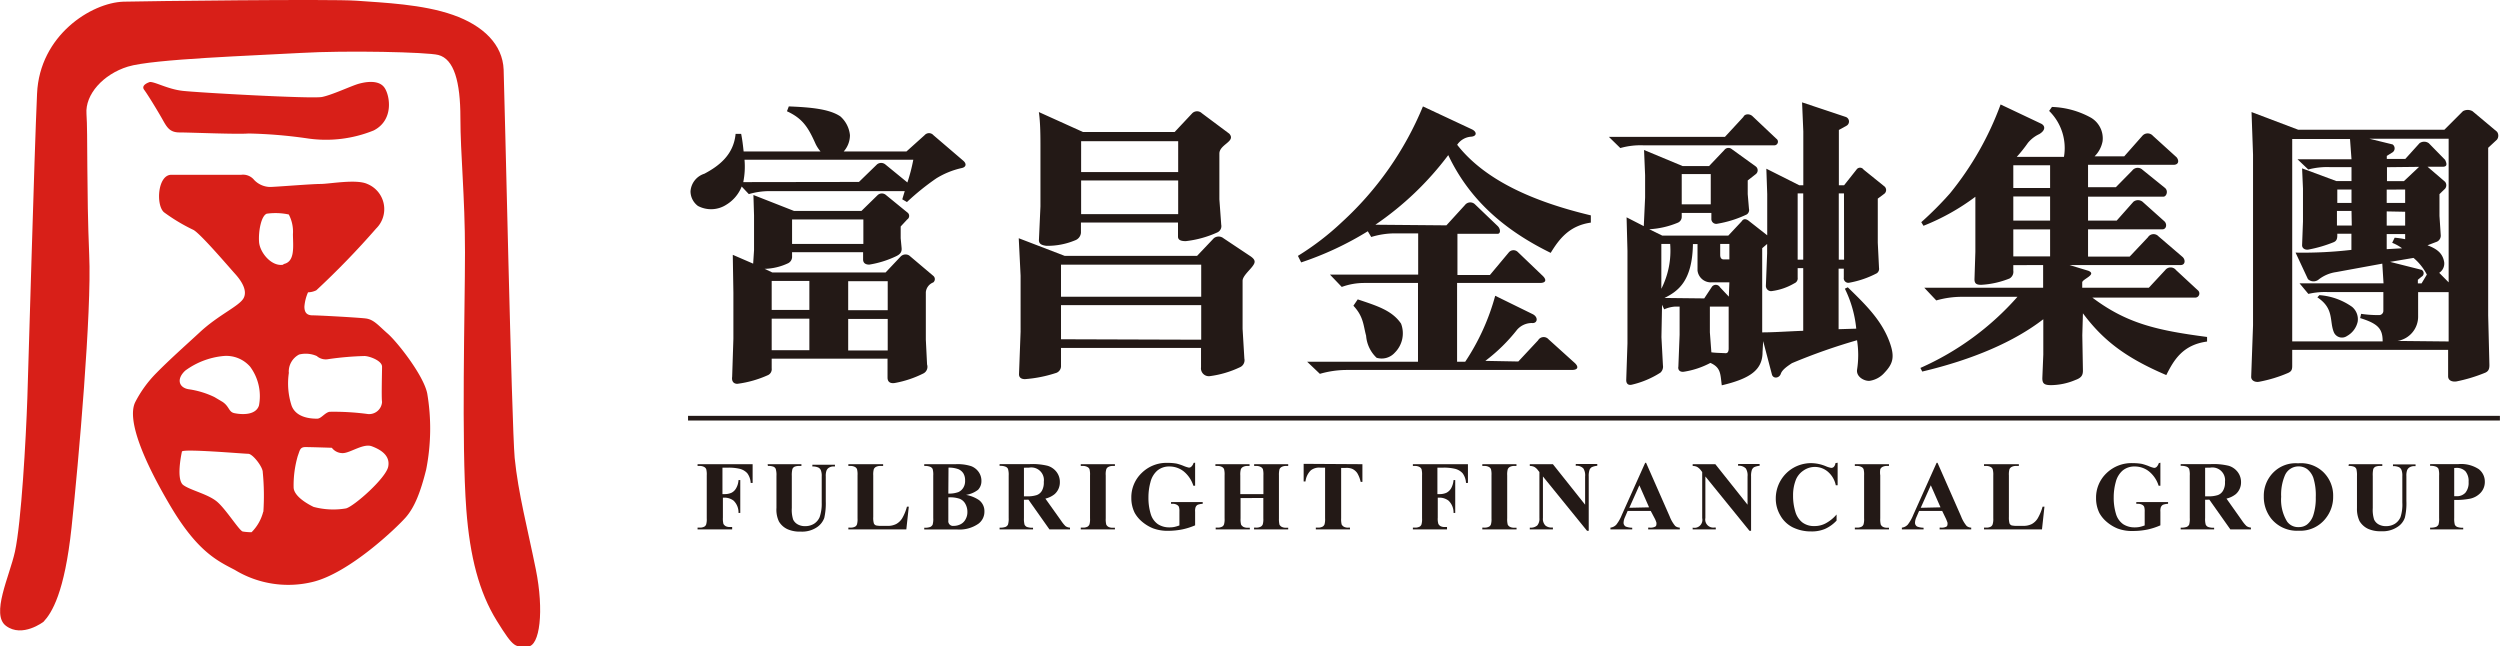 <?xml version="1.0" encoding="UTF-8"?>
<svg xmlns="http://www.w3.org/2000/svg" viewBox="0 0 283.34 73.24">
  <defs>
    <style>.cls-1{fill:#d81f18;}.cls-2{fill:#231916;}</style>
  </defs>
  <title>fulbright-logo</title>
  <g id="Layer_2" data-name="Layer 2">
    <g id="图层_1" data-name="图层 1">
      <path class="cls-1" d="M4.93,70.47c.94-1,2.39-3.28,3.18-10.7s2.3-24.5,2-30.87c-.31-7.42-.15-13.81-.31-16s1.88-4.48,4.69-5.35S28.91,6.3,34.08,6s14.34-.1,15.6.23c1.77.46,2.5,3,2.5,7.13s.52,8.86.52,15.24-.42,21.57.15,29.16c.41,5.35,1.45,9.36,3.45,12.59s2.08,2.93,3.49,2.93,1.88-4.08.94-8.74-2-8.63-2.4-12.65c-.34-3.78-1.14-41.17-1.25-44S54.79,2.9,51.34,1.69,43.52.31,40.39.08C37.58-.13,16.35.13,14,.19,10.35.31,4.49,4,4.2,10.61c-.32,7.07-.94,29.84-1.1,34.5S2.42,59.2,1.69,62.54c-.61,2.77-2.76,7.12-1,8.4C2.53,72.31,4.93,70.47,4.93,70.47Z"></path>
      <path class="cls-1" d="M17,9.29c.62,0,2,.8,3.65,1s14.7.93,15.85.7,3.34-1.27,4.17-1.5,2.3-.46,2.92.47,1.05,3.67-1.25,4.83a14.36,14.36,0,0,1-7.4.91,53.72,53.72,0,0,0-6.78-.57c-1.25.11-6.64-.12-7.82-.12s-1.47-.68-2-1.61-1.57-2.64-2-3.22S17,9.29,17,9.29Z"></path>
      <path class="cls-1" d="M48.42,44.59C48,42.52,45,38.73,43.94,37.81s-1.57-1.61-2.51-1.72-5.32-.35-6-.35-.93-.35-.93-1a5,5,0,0,1,.41-1.61,2.23,2.23,0,0,0,.94-.23,92.79,92.79,0,0,0,6.78-7,3.08,3.08,0,0,0-1-5.05c-1.25-.58-4.28,0-5.32,0s-5.12.34-5.74.34a2.56,2.56,0,0,1-1.77-.8,1.62,1.62,0,0,0-1.46-.58H19.42c-1.56,0-1.77,3.45-.83,4.25a20.3,20.3,0,0,0,3.34,2c.83.46,4.06,4.26,4.69,4.95s1.47,1.84,1,2.76-2.84,1.89-5,3.91c-1.36,1.26-3.33,3-4.9,4.6a13.3,13.3,0,0,0-2.41,3.33c-.93,2,.94,6.56,4,11.73s5.32,6.22,7.3,7.25a11.68,11.68,0,0,0,8.76,1.38C39.55,65,45,59.77,46,58.62s1.67-2.87,2.3-5.4A23.92,23.92,0,0,0,48.42,44.59ZM21,42a8.71,8.71,0,0,1,4.22-1.64,3.59,3.59,0,0,1,3.13,1.2,5.61,5.61,0,0,1,1,4.4c-.39,1.21-2.18,1-2.81.86s-.55-.77-1.33-1.28L24.3,45a10,10,0,0,0-2.81-.87C20.31,44,19.92,43,21,42Zm8.83,16a5,5,0,0,1-1.32,2.32,6.5,6.5,0,0,1-1-.08c-.39-.09-1.88-2.5-2.9-3.37s-3-1.29-3.83-1.89-.24-3.45-.16-3.8,7,.25,7.51.25,1.65,1.48,1.65,2.08A27.71,27.71,0,0,1,29.85,58Zm2.28-28c-1.33.25-2.67-1.38-2.75-2.59s.24-2.94.87-3.19a7.2,7.2,0,0,1,2.5.09,4.19,4.19,0,0,1,.47,2.24C33.22,28,33.45,29.67,32.13,29.93Zm.62,12.25a2.19,2.19,0,0,1,1.17-2.07,3.11,3.11,0,0,1,2,.17,1.55,1.55,0,0,0,1.33.35,34.81,34.81,0,0,1,4.07-.35c.55,0,2,.52,2,1.21s-.08,3.45,0,4a1.47,1.47,0,0,1-1.57,1.37,28.89,28.89,0,0,0-4.38-.26c-.54.1-.94.78-1.4.78s-2.35,0-2.9-1.47A8.15,8.15,0,0,1,32.75,42.18ZM44,52.88c-.24,1.29-3.84,4.48-4.78,4.74a8.63,8.63,0,0,1-3.68-.17c-.54-.26-2.18-1.13-2.26-2.16a11.91,11.91,0,0,1,.47-3.62c.23-.6.23-1,.86-1s3,.08,3,.08a1.52,1.52,0,0,0,1.33.6c.86-.08,2.27-1.12,3.2-.77S44.25,51.58,44,52.88Z"></path>
      <polygon class="cls-2" points="77.98 47.66 77.98 47.13 283.33 47.13 283.33 47.66 77.98 47.66 77.98 47.66"></polygon>
      <path class="cls-2" d="M84.87,22l-.81-.86a4.23,4.23,0,0,1-1.74,2.06,3.18,3.18,0,0,1-3.22.14,2.08,2.08,0,0,1-.84-1.65,2.25,2.25,0,0,1,1.57-2c1.68-.89,3.32-2.16,3.54-4.52H84c.14.72.21,1.33.28,2H93a4,4,0,0,1-.56-.85c-.84-1.89-1.47-2.89-3.25-3.71l.21-.55c2.59.1,4.62.31,5.84,1.13a3.27,3.27,0,0,1,1.09,2.13,2.79,2.79,0,0,1-.71,1.85h7.11l2.06-1.85a.66.66,0,0,1,1,0l3.4,2.91c.38.34.31.72-.21.82a9.33,9.33,0,0,0-2.87,1.17,28.09,28.09,0,0,0-3.32,2.68l-.53-.31.28-.93H87.14A8.39,8.39,0,0,0,84.87,22ZM90,23.91h7.63l1.82-1.78a.71.71,0,0,1,.91-.07l2.45,2a.48.48,0,0,1,0,.82l-.73.79V27l.1,1.06c.07.55-.21.79-.66,1a11.1,11.1,0,0,1-3,.93c-.42,0-.7-.17-.7-.59v-.82H89.77v.45a.82.82,0,0,1-.42.79,6.61,6.61,0,0,1-2.7.65l.88.41h12.84l1.68-1.78a.78.78,0,0,1,1-.14l2.72,2.3a.48.48,0,0,1,0,.75,1.32,1.32,0,0,0-.84,1.1v5.38l.14,2.82a.84.84,0,0,1-.39,1,11.94,11.94,0,0,1-3.28,1.1c-.49.07-.81-.11-.81-.62V40.65H87.46v1.1a.74.74,0,0,1-.39.75,12.2,12.2,0,0,1-3.5,1c-.45,0-.66-.31-.59-.79l.14-4.32V33.21l-.07-4.33,2.31,1,.1-1.54V24.43l-.07-2.33Zm7.35-3.29,2.06-2a.75.75,0,0,1,.91,0l2.52,2.06a19.51,19.51,0,0,0,.67-2.58H84.38a8.9,8.9,0,0,1-.14,2.54ZM91.73,31.84H87.46v3.29h4.27Zm0,4.28H87.46v3.57h4.27Zm6.12-11.25H89.77v2.78h8.08Zm2.76,7H96.13v3.29h4.48Zm0,4.28H96.13v3.57h4.48Z"></path>
      <path class="cls-2" d="M141.66,29c.74.48.6.79.25,1.24s-1.08,1.09-1.08,1.58v5.45l.2,3.36a.87.87,0,0,1-.52,1,11.33,11.33,0,0,1-3.39,1,.89.89,0,0,1-1-1v-2.2H120.25v2a.82.82,0,0,1-.63.86,14.64,14.64,0,0,1-3.46.68c-.35,0-.67-.14-.67-.55l.18-4.83V31.25L115.46,27,120.67,29h15L137.57,27a.87.87,0,0,1,1.09,0Zm-2.34-13.85c.8.89-1.12,1.2-1.12,2.26v5.18l.21,2.88a.78.78,0,0,1-.42.86,11.82,11.82,0,0,1-3.6,1c-.49,0-.88-.1-.88-.51V25.22h-11v1.16a1,1,0,0,1-.67.86,8.09,8.09,0,0,1-3.25.62c-.53-.07-.88-.21-.84-.72l.17-3.74,0-6.76c0-1,0-2.74-.18-3.94l5,2.26h10.39l2-2.13a.78.78,0,0,1,1.08,0ZM120.25,30v3.63h15.89V30Zm15.89,8.5V34.58H120.25v3.87Zm-13.61-19,11,0V16h-11Zm0,4.77h11V20.45h-11Z"></path>
      <path class="cls-2" d="M166.06,41a25.52,25.52,0,0,0,3.4-7.48l4.26,2.09c.67.35.53,1.07-.1,1a2.23,2.23,0,0,0-1.68.76,19.45,19.45,0,0,1-3.6,3.53l3.74.07,2.24-2.4a.73.73,0,0,1,1.19-.11l3,2.71c.39.38.39.76-.38.76H152.59a11,11,0,0,0-3,.44L148.15,41h12.56V32.07h-6.13a7.41,7.41,0,0,0-2.51.45l-1.34-1.4h10V26.45h-2.52a9.19,9.19,0,0,0-2.8.41l-.39-.65a35.94,35.94,0,0,1-7.55,3.53L147.1,29a30.61,30.61,0,0,0,5-3.84,36.73,36.73,0,0,0,9.17-13.1l5.49,2.57c.63.27.67.79,0,.86a2.07,2.07,0,0,0-1.61.92c3.19,4.08,8.78,6.48,15.15,8v.82c-2.41.34-3.57,1.82-4.55,3.43-5.39-2.64-9.27-6.14-11.61-11.08a34.78,34.78,0,0,1-8.26,7.89l8.05.07,2.1-2.3a.76.76,0,0,1,1.12-.1l2.58,2.47c.36.34.36.89,0,.89h-4.55v4.67h3.68L171,28.61a.69.69,0,0,1,1-.07l2.87,2.75c.38.37.42.78-.35.78h-9.38V41Zm-12.18-7.07c2.14.72,3.89,1.24,4.91,2.75a3.09,3.09,0,0,1-.71,3.29,2,2,0,0,1-2.06.58,3.82,3.82,0,0,1-1.19-2.5c-.32-1.17-.28-2.16-1.44-3.4Z"></path>
      <path class="cls-2" d="M186.26,16.47a8.39,8.39,0,0,0-2.62.31l-1.3-1.27H195.5l2.09-2.26c.15-.35.67-.38,1-.11l2.73,2.58a.41.41,0,0,1-.27.75Zm23.16,16.09c2,1.95,3.85,3.73,4.76,6.27.59,1.65.35,2.4-.59,3.4a2.79,2.79,0,0,1-1.62.92c-.55.11-1.6-.38-1.5-1.23a10.81,10.81,0,0,0,0-3.36,66.3,66.3,0,0,0-7.38,2.6c-.35.24-1.09.69-1.26,1.2s-.84.59-1,.11l-1-3.81-.07,1.24c0,2-1.36,3-4.62,3.77-.17-1.24-.07-2-1.29-2.54a9.53,9.53,0,0,1-3,1c-.49.07-.7-.24-.63-.58l.14-3.61V34.75h-.55a3.66,3.66,0,0,0-1.2.31l-.24-.52-.07,3.67.17,3.19a.93.93,0,0,1-.28.83,10.31,10.31,0,0,1-3.25,1.37c-.45.1-.63-.17-.63-.52l.14-4.15V28.44l-.1-3.81,1.95,1,.15-3.25V19.87L186.33,17l4.37,1.82h3L195.43,17a.58.58,0,0,1,.84-.1L199,18.87a.55.55,0,0,1,0,.86l-.92.72V22l.14,1.65a.61.61,0,0,1-.24.65,12.51,12.51,0,0,1-3.36,1.06.55.55,0,0,1-.66-.58v-.65H190.6v.41a.72.72,0,0,1-.42.69,9.71,9.71,0,0,1-3.26.75l1.47.72h7.49l1.51-1.61c.2-.31.45-.31.76-.1l2.14,1.68,0-4.67-.1-2.88L203.93,21h.45V14.89l-.14-3.29,4.94,1.65a.55.55,0,0,1,.1,1l-.87.48V21H209l1.41-1.78a.48.48,0,0,1,.8,0l2.38,1.92a.54.54,0,0,1-.07.85l-.7.52v5l.14,2.85a.61.61,0,0,1-.25.61,10.86,10.86,0,0,1-3.11,1.07.52.52,0,0,1-.63-.59v-1h-.59v6.86l2-.06a13.12,13.12,0,0,0-1.29-4.53Zm-21.13.17a9.54,9.54,0,0,0,1-5.08h-1Zm4.86,1.09.88-1.33a.55.55,0,0,1,.91.07l1,1.06L196,32h-2a1.52,1.52,0,0,1-1.61-1.34v-3h-.52c-.07,4.25-1.72,5.35-3.22,6.11Zm.74-14.09H190.6v3.43h3.29Zm.07,20.2c.49.07,1.08.07,1.61.1.24,0,.35-.17.35-.55l0-4.73h-2.13v2.92Zm1-12.28v1.23c0,.31.11.52.39.52H196l0-1.75Zm9.41,2.74h-.63v1.07a.6.6,0,0,1-.38.65,6.72,6.72,0,0,1-2.63.89.6.6,0,0,1-.59-.65l.14-3.64V27.65l-.56.48v9.54c1.33,0,2.8-.11,4.65-.18Zm0-8.47h-.63v7.51h.63Zm4.62,0h-.59v7.51H209Z"></path>
      <path class="cls-2" d="M228.18,30.05v.62a.88.88,0,0,1-.42.89,10.06,10.06,0,0,1-3.21.72c-.49,0-.77-.1-.77-.62l.1-3.12,0-6.24A25.22,25.22,0,0,1,218,25.59l-.25-.41A38.55,38.55,0,0,0,221,21.92a35,35,0,0,0,5.74-10.08L231.3,14c.52.24.56.76-.18,1.2a3.67,3.67,0,0,0-1.29,1,15.87,15.87,0,0,1-1.26,1.58h5.35a5.9,5.9,0,0,0-1.68-5.21l.32-.45A9.77,9.77,0,0,1,237,13.35,2.72,2.72,0,0,1,238.3,16a3.23,3.23,0,0,1-.91,1.72h3.36l2.06-2.33a.79.79,0,0,1,1.19,0l2.69,2.44c.32.41.21.85-.35.85h-9.69v2.54h3.15l1.85-1.88a.78.78,0,0,1,1.16-.11l2.55,2.06c.42.34.18,1-.17,1h-8.54V25h3.25l1.89-2.13a.83.83,0,0,1,1.12.07l2.38,2.13c.35.31.25.92-.21.92h-8.43v3.09h4.72l2.07-2.19a.75.75,0,0,1,1.19-.11l2.73,2.34c.34.3.34.92-.22.92H234.55l2.14.65c1,.42-.67.93-.7,1.31v.61h7.55l1.86-2a.77.77,0,0,1,1.22,0l2.45,2.27a.47.47,0,0,1-.31.85H237.14c3.88,2.92,7.28,3.71,13,4.46v.52c-2.77.37-3.78,2.12-4.62,3.8-4.69-2-7.21-4-9.45-7L236,38l.07,4c0,.52-.17.82-.84,1.06a7.26,7.26,0,0,1-2.76.59c-.77,0-1-.17-1-.79l.11-2.68v-4c-3.29,2.54-7.94,4.56-13.72,5.93l-.21-.41a31.84,31.84,0,0,0,11-8.06h-6.33a10.49,10.49,0,0,0-2.87.41l-1.36-1.44h13.47c0-.85,0-1.5,0-2.57Zm4.17-11.32h-4.17v2.58h4.17Zm0,3.54h-4.17V25h4.17ZM228.18,26v3.06h4.17V26Z"></path>
      <path class="cls-2" d="M282.14,41.37c0,.45-.1.69-.45.86a17.61,17.61,0,0,1-3.29,1c-.49.07-.94-.11-.94-.58l0-3-17.67,0v1.82c0,.45-.1.62-.45.79a15.45,15.45,0,0,1-3.26,1c-.45.1-.94-.1-.94-.55l.21-5.83V17.53l-.17-4.83,5.28,2,16.58,0,2.1-2.1a1.11,1.11,0,0,1,1.08,0L283,14.93a.75.75,0,0,1,0,.89l-1,.93v19ZM264.76,30.84a4.15,4.15,0,0,0-2,.86.91.91,0,0,1-1.19-.07l-1.4-3a47.59,47.59,0,0,0,6.33-.31V26.49H264.9v.2c0,.41-.11.62-.39.75a14.67,14.67,0,0,1-2.8.83c-.38.1-.8-.07-.8-.48l.1-2.68V21.38l-.1-2.3,3.88,1.44h1.72l0-1.58h-2.48a8.33,8.33,0,0,0-2.42.27l-1.22-1.16h6.12l-.17-2.3h-6.55V38.69h10.25c0-1.4-.48-2-2.55-2.64l.11-.48a13.06,13.06,0,0,0,2,.14.48.48,0,0,0,.52-.48V33.1h-6.33a8.34,8.34,0,0,0-2.17.21l-1-1.2h9.52L270,29.88Zm-1.89,2.61a7.35,7.35,0,0,1,3.71,1.33,1.83,1.83,0,0,1,.63,1.68A2.46,2.46,0,0,1,266,38.08a1,1,0,0,1-1.47-.38c-.56-1.27.07-2.71-1.89-4Zm3.64-9.54h-1.65v1.65h1.68ZM264.9,23h1.61V21.48H264.9Zm12.21-2.4a.62.62,0,0,1,0,.79l-.63.61v2.47l.14,2.13a.76.76,0,0,1-.42.79l-1.08.41c1.08.41,1.71.89,1.89,1.88a1.25,1.25,0,0,1-.56,1.24L277.52,32V15.72h-9l2.65.65a.55.55,0,0,1,0,.89l-.66.41,0,.34h2.1l1.61-1.78a.9.9,0,0,1,1.05,0l1.85,1.89c.14.31.35.78-.28.78h-1.71Zm-6.61.89V23h2.09V21.48Zm0,2.47v1.61h2.09V24Zm1.74,4.18a4.8,4.8,0,0,0-1.12-.62l.28-.58a10.24,10.24,0,0,1,1.19.17v-.58H270.5v1.71Zm-1.71-9.19v1.58h1.92l1.72-1.62Zm3.92,11.63a.44.44,0,0,1,0,.78l-.42.35v.41h.42l.6-1a6.19,6.19,0,0,0-1.51-1.89l-2.66.45Zm3.07,2.53h-3.46v2.71a2.79,2.79,0,0,1-2.34,2.82l5.8.06Z"></path>
      <path class="cls-2" d="M81.88,53v3h.21a1.89,1.89,0,0,0,.81-.15,1.24,1.24,0,0,0,.52-.5,2.09,2.09,0,0,0,.28-.94h.2v3.72h-.2a1.86,1.86,0,0,0-.56-1.39,1.71,1.71,0,0,0-1-.34h-.21v2.27a2.46,2.46,0,0,0,.06.71.74.74,0,0,0,.25.25,1,1,0,0,0,.49.1h.25V60H79.06v-.2h.25a1.07,1.07,0,0,0,.51-.11.47.47,0,0,0,.22-.27,2.16,2.16,0,0,0,.06-.68V53.88a2.41,2.41,0,0,0-.06-.71.52.52,0,0,0-.24-.25,1,1,0,0,0-.49-.11h-.25v-.2H85.3v2.12h-.22a2,2,0,0,0-.39-1.1,1.72,1.72,0,0,0-.91-.51A5.54,5.54,0,0,0,82.57,53Z"></path>
      <path class="cls-2" d="M87,52.61h3.83v.2h-.2a1.36,1.36,0,0,0-.59.09.55.55,0,0,0-.23.25,2.87,2.87,0,0,0-.07.79v3.63a3.65,3.65,0,0,0,.15,1.31,1.23,1.23,0,0,0,.5.54,1.65,1.65,0,0,0,.87.21,1.85,1.85,0,0,0,1-.27,1.69,1.69,0,0,0,.63-.74A4.57,4.57,0,0,0,93.13,57v-3a1.75,1.75,0,0,0-.1-.71.62.62,0,0,0-.26-.29,1.51,1.51,0,0,0-.7-.13v-.2h2.56v.2h-.15a.93.93,0,0,0-.52.13.69.69,0,0,0-.3.37,1.86,1.86,0,0,0-.07.63v2.81a7.57,7.57,0,0,1-.17,1.89,2.16,2.16,0,0,1-.84,1.06,3,3,0,0,1-1.82.49,3.44,3.44,0,0,1-1.48-.26,2.18,2.18,0,0,1-1-.89A3.1,3.1,0,0,1,88,57.57V53.94a2.36,2.36,0,0,0-.08-.79.49.49,0,0,0-.24-.25,1.59,1.59,0,0,0-.65-.09Z"></path>
      <path class="cls-2" d="M103,57.42,102.72,60H96.15v-.2h.24a1.09,1.09,0,0,0,.52-.11.47.47,0,0,0,.22-.27,2.16,2.16,0,0,0,.06-.68V53.88a2.41,2.41,0,0,0-.06-.71.52.52,0,0,0-.24-.25,1,1,0,0,0-.5-.11h-.24v-.2h3.94v.2h-.32a1,1,0,0,0-.52.12.52.52,0,0,0-.22.26,2.29,2.29,0,0,0-.06.69v4.71a2.22,2.22,0,0,0,.07.73.41.41,0,0,0,.25.23,2.71,2.71,0,0,0,.66.05h.62a2.06,2.06,0,0,0,1-.21,1.83,1.83,0,0,0,.68-.65,5.37,5.37,0,0,0,.54-1.32Z"></path>
      <path class="cls-2" d="M109.48,56.09a3.77,3.77,0,0,1,1.48.59,1.57,1.57,0,0,1,.61,1.29,1.69,1.69,0,0,1-.67,1.38,3.74,3.74,0,0,1-2.39.66h-3.76v-.2a1.76,1.76,0,0,0,.69-.09.63.63,0,0,0,.26-.25,2.36,2.36,0,0,0,.07-.76v-4.8a2.36,2.36,0,0,0-.07-.76.56.56,0,0,0-.26-.24,1.58,1.58,0,0,0-.69-.1v-.2h3.54a5,5,0,0,1,1.8.23,1.86,1.86,0,0,1,.84.67,1.72,1.72,0,0,1,.3,1,1.41,1.41,0,0,1-.38,1A3,3,0,0,1,109.48,56.09Zm-2,.28V59a.53.53,0,0,0,.6.6,1.69,1.69,0,0,0,.8-.19,1.29,1.29,0,0,0,.56-.57,1.61,1.61,0,0,0,.2-.82,1.84,1.84,0,0,0-.24-.93,1.26,1.26,0,0,0-.66-.57A3.4,3.4,0,0,0,107.5,56.37Zm0-.43a3,3,0,0,0,1.14-.17,1.24,1.24,0,0,0,.56-.5,1.42,1.42,0,0,0,.2-.8,1.52,1.52,0,0,0-.19-.81,1.26,1.26,0,0,0-.56-.48A3,3,0,0,0,107.5,53Z"></path>
      <path class="cls-2" d="M116.05,56.64v2.07a2.66,2.66,0,0,0,.07.76.57.57,0,0,0,.26.25,1.85,1.85,0,0,0,.7.09V60h-3.79v-.2a1.76,1.76,0,0,0,.69-.09.57.57,0,0,0,.26-.25,2.26,2.26,0,0,0,.08-.76v-4.8a2.26,2.26,0,0,0-.08-.76.51.51,0,0,0-.26-.24,1.55,1.55,0,0,0-.69-.1v-.2h3.44a7.16,7.16,0,0,1,2,.19,2,2,0,0,1,1,.68,1.85,1.85,0,0,1,.39,1.17,1.77,1.77,0,0,1-.59,1.36,2.58,2.58,0,0,1-1.05.51l1.78,2.5a3.9,3.9,0,0,0,.49.61.93.93,0,0,0,.52.18V60h-2.33l-2.38-3.37Zm0-3.63v3.24h.31a3.3,3.3,0,0,0,1.14-.14,1.11,1.11,0,0,0,.59-.5,1.88,1.88,0,0,0,.21-1A1.43,1.43,0,0,0,116.63,53Z"></path>
      <path class="cls-2" d="M126.36,59.81V60h-3.87v-.2h.25a1.11,1.11,0,0,0,.52-.11.56.56,0,0,0,.22-.27,2.16,2.16,0,0,0,.06-.68V53.88a2.41,2.41,0,0,0-.06-.71.5.5,0,0,0-.25-.25,1,1,0,0,0-.49-.11h-.25v-.2h3.87v.2h-.24a1,1,0,0,0-.52.12.48.48,0,0,0-.22.26,2,2,0,0,0-.06.69v4.87a2.46,2.46,0,0,0,.06.71.63.63,0,0,0,.24.25,1,1,0,0,0,.5.1Z"></path>
      <path class="cls-2" d="M135.45,52.44v2.61h-.2a3.44,3.44,0,0,0-1.1-1.63,2.59,2.59,0,0,0-1.6-.55,2.07,2.07,0,0,0-1.38.46,2.54,2.54,0,0,0-.78,1.31,6.47,6.47,0,0,0-.23,1.71,6.23,6.23,0,0,0,.25,1.87,2.16,2.16,0,0,0,.81,1.18,2.33,2.33,0,0,0,1.33.37,2.62,2.62,0,0,0,.55-.05,4.56,4.56,0,0,0,.57-.17V58a1.7,1.7,0,0,0-.06-.57.57.57,0,0,0-.25-.23.88.88,0,0,0-.45-.1h-.19v-.2h3.59v.2a1.82,1.82,0,0,0-.57.11.56.56,0,0,0-.24.28,1.37,1.37,0,0,0-.05.51v1.54A7.75,7.75,0,0,1,134,60a8.24,8.24,0,0,1-1.59.16,4.64,4.64,0,0,1-1.75-.29,4.51,4.51,0,0,1-1.23-.75,3.6,3.6,0,0,1-.83-1,3.75,3.75,0,0,1-.38-1.69,3.81,3.81,0,0,1,1.17-2.82,4,4,0,0,1,2.95-1.15,6,6,0,0,1,1,.08,5.77,5.77,0,0,1,.77.25,3.33,3.33,0,0,0,.64.21.39.39,0,0,0,.28-.12,1,1,0,0,0,.25-.42Z"></path>
      <path class="cls-2" d="M140.6,56.45v2.3a2.46,2.46,0,0,0,.06.71.74.74,0,0,0,.25.25,1,1,0,0,0,.49.1h.25V60h-3.87v-.2H138a1.07,1.07,0,0,0,.51-.11.47.47,0,0,0,.22-.27,2.16,2.16,0,0,0,.06-.68V53.88a2.41,2.41,0,0,0-.06-.71.52.52,0,0,0-.24-.25,1,1,0,0,0-.49-.11h-.25v-.2h3.87v.2h-.25a1,1,0,0,0-.51.12.54.54,0,0,0-.23.26,2.29,2.29,0,0,0-.06.69V56h2.62V53.88a2.41,2.41,0,0,0-.06-.71.55.55,0,0,0-.25-.25,1,1,0,0,0-.5-.11h-.24v-.2H146v.2h-.24a1,1,0,0,0-.52.12.54.54,0,0,0-.23.26,2.7,2.7,0,0,0-.06.69v4.87a2.91,2.91,0,0,0,.06.71.66.66,0,0,0,.25.25,1,1,0,0,0,.5.1H146V60h-3.87v-.2h.24a1.09,1.09,0,0,0,.52-.11.52.52,0,0,0,.23-.27,2.16,2.16,0,0,0,.06-.68v-2.3Z"></path>
      <path class="cls-2" d="M154.41,52.61v2h-.2a3.25,3.25,0,0,0-.39-1,1.44,1.44,0,0,0-.58-.48,1.79,1.79,0,0,0-.73-.1H152v5.71a2.46,2.46,0,0,0,.06.71.74.74,0,0,0,.25.25,1,1,0,0,0,.5.1H153V60h-3.87v-.2h.25a1.07,1.07,0,0,0,.51-.11.52.52,0,0,0,.23-.27,2.16,2.16,0,0,0,.06-.68V53h-.54a1.53,1.53,0,0,0-1.08.31,2.08,2.08,0,0,0-.6,1.26h-.21v-2Z"></path>
      <path class="cls-2" d="M162.91,53v3h.22a1.87,1.87,0,0,0,.8-.15,1.32,1.32,0,0,0,.53-.5,2.38,2.38,0,0,0,.28-.94h.19v3.72h-.19a1.87,1.87,0,0,0-.57-1.39,1.71,1.71,0,0,0-1-.34h-.22v2.27a2,2,0,0,0,.07.71.63.63,0,0,0,.24.25,1,1,0,0,0,.49.1H164V60h-3.87v-.2h.25a1.07,1.07,0,0,0,.51-.11.47.47,0,0,0,.22-.27,2.16,2.16,0,0,0,.06-.68V53.88a2.41,2.41,0,0,0-.06-.71.52.52,0,0,0-.24-.25,1,1,0,0,0-.49-.11h-.25v-.2h6.24v2.12h-.22a2,2,0,0,0-.39-1.1,1.72,1.72,0,0,0-.91-.51A5.54,5.54,0,0,0,163.6,53Z"></path>
      <path class="cls-2" d="M171.88,59.81V60H168v-.2h.24a1.09,1.09,0,0,0,.52-.11.47.47,0,0,0,.22-.27,2.16,2.16,0,0,0,.06-.68V53.88a2.41,2.41,0,0,0-.06-.71.52.52,0,0,0-.24-.25,1,1,0,0,0-.5-.11H168v-.2h3.87v.2h-.25a1,1,0,0,0-.52.12.58.58,0,0,0-.22.26,2.29,2.29,0,0,0-.06.69v4.87a2.46,2.46,0,0,0,.06.71.59.59,0,0,0,.25.25,1,1,0,0,0,.49.1Z"></path>
      <path class="cls-2" d="M176,52.61l3.65,4.59V54a1.48,1.48,0,0,0-.19-.9,1.06,1.06,0,0,0-.87-.31v-.2h2.44v.2a1.89,1.89,0,0,0-.63.16.61.61,0,0,0-.25.31,2.11,2.11,0,0,0-.09.74v6.16h-.19l-5-6.16v4.71a1.06,1.06,0,0,0,.29.86,1.08,1.08,0,0,0,.67.22H176V60h-2.62v-.2a1.14,1.14,0,0,0,.85-.25,1.16,1.16,0,0,0,.24-.83V53.5l-.16-.2a1.37,1.37,0,0,0-.41-.38,1.18,1.18,0,0,0-.52-.11v-.2Z"></path>
      <path class="cls-2" d="M187.09,57.91h-2.62l-.31.72a1.64,1.64,0,0,0-.15.59.49.49,0,0,0,.25.46,2.11,2.11,0,0,0,.73.13V60h-2.47v-.2a1.1,1.1,0,0,0,.66-.33,4.41,4.41,0,0,0,.63-1.11l2.65-5.91h.1l2.67,6.07a3.88,3.88,0,0,0,.63,1.09.88.88,0,0,0,.52.19V60H186.8v-.2H187a1.14,1.14,0,0,0,.61-.12.29.29,0,0,0,.12-.25.71.71,0,0,0,0-.2,2.71,2.71,0,0,0-.16-.41Zm-.19-.41L185.8,55l-1.14,2.55Z"></path>
      <path class="cls-2" d="M194.41,52.61l3.65,4.59V54a1.48,1.48,0,0,0-.19-.9,1.08,1.08,0,0,0-.88-.31v-.2h2.44v.2a2,2,0,0,0-.63.16.66.66,0,0,0-.25.31,2.11,2.11,0,0,0-.09.74v6.16h-.18l-5-6.16v4.71a.91.91,0,0,0,1,1.08h.18V60h-2.62v-.2a.9.9,0,0,0,1.08-1.08V53.5l-.15-.2a1.51,1.51,0,0,0-.42-.38,1.14,1.14,0,0,0-.51-.11v-.2Z"></path>
      <path class="cls-2" d="M208.27,52.44V55h-.21a2.73,2.73,0,0,0-.9-1.54,2.26,2.26,0,0,0-2.75-.14,2.33,2.33,0,0,0-.85,1,4.71,4.71,0,0,0-.34,1.84,6.09,6.09,0,0,0,.25,1.81,2.38,2.38,0,0,0,.79,1.23,2.14,2.14,0,0,0,1.38.42,2.61,2.61,0,0,0,1.28-.31,4.3,4.3,0,0,0,1.23-1V59a4.07,4.07,0,0,1-1.3.94,3.83,3.83,0,0,1-1.57.29,4.65,4.65,0,0,1-2.11-.47,3.33,3.33,0,0,1-1.41-1.37,3.71,3.71,0,0,1-.5-1.89,4,4,0,0,1,2-3.48,4.07,4.07,0,0,1,2-.53,4.47,4.47,0,0,1,1.65.34,2.75,2.75,0,0,0,.64.2.42.42,0,0,0,.3-.13.71.71,0,0,0,.17-.41Z"></path>
      <path class="cls-2" d="M214.09,59.81V60h-3.87v-.2h.25a1.11,1.11,0,0,0,.52-.11.51.51,0,0,0,.22-.27,2.16,2.16,0,0,0,.06-.68V53.88a2.41,2.41,0,0,0-.06-.71.5.5,0,0,0-.25-.25,1,1,0,0,0-.49-.11h-.25v-.2h3.87v.2h-.24a1,1,0,0,0-.52.12.54.54,0,0,0-.23.26,2.43,2.43,0,0,0,0,.69v4.87a2.46,2.46,0,0,0,.06.71.63.63,0,0,0,.24.25,1,1,0,0,0,.5.1Z"></path>
      <path class="cls-2" d="M220.12,57.91H217.5l-.31.72a1.64,1.64,0,0,0-.15.59.49.49,0,0,0,.25.46,2.1,2.1,0,0,0,.72.13V60h-2.46v-.2a1.1,1.1,0,0,0,.66-.33,4.41,4.41,0,0,0,.63-1.11l2.65-5.91h.1l2.67,6.07a3.88,3.88,0,0,0,.63,1.09.88.88,0,0,0,.52.19V60h-3.58v-.2H220a1.14,1.14,0,0,0,.61-.12.31.31,0,0,0,.11-.25.69.69,0,0,0,0-.2s-.06-.17-.16-.41Zm-.19-.41L218.83,55l-1.14,2.55Z"></path>
      <path class="cls-2" d="M231.71,57.42,231.43,60h-6.57v-.2h.25a1.11,1.11,0,0,0,.52-.11.5.5,0,0,0,.21-.27,2,2,0,0,0,.07-.68V53.88a2.28,2.28,0,0,0-.07-.71.52.52,0,0,0-.24-.25,1,1,0,0,0-.49-.11h-.25v-.2h3.95v.2h-.32a1,1,0,0,0-.52.12.54.54,0,0,0-.23.26,2.29,2.29,0,0,0-.06.69v4.71a2.55,2.55,0,0,0,.07.73.44.44,0,0,0,.25.23,2.83,2.83,0,0,0,.66.05h.62a2.1,2.1,0,0,0,1-.21,1.8,1.8,0,0,0,.67-.65,5.75,5.75,0,0,0,.55-1.32Z"></path>
      <path class="cls-2" d="M244.85,52.44v2.61h-.2a3.38,3.38,0,0,0-1.1-1.63,2.59,2.59,0,0,0-1.6-.55,2.07,2.07,0,0,0-1.38.46,2.54,2.54,0,0,0-.78,1.31,6.47,6.47,0,0,0-.23,1.71,6.23,6.23,0,0,0,.25,1.87,2.16,2.16,0,0,0,.81,1.18,2.33,2.33,0,0,0,1.33.37,2.62,2.62,0,0,0,.55-.05,4.11,4.11,0,0,0,.57-.17V58a1.7,1.7,0,0,0-.06-.57.53.53,0,0,0-.24-.23,1,1,0,0,0-.46-.1h-.19v-.2h3.6v.2a1.83,1.83,0,0,0-.58.11.56.56,0,0,0-.24.28,1.37,1.37,0,0,0-.05.51v1.54a7.75,7.75,0,0,1-1.48.48,8.24,8.24,0,0,1-1.59.16A4.64,4.64,0,0,1,240,59.9a4.51,4.51,0,0,1-1.23-.75,3.6,3.6,0,0,1-.83-1,3.75,3.75,0,0,1-.38-1.69,3.81,3.81,0,0,1,1.17-2.82,4.06,4.06,0,0,1,3-1.15,6,6,0,0,1,1,.08,6.28,6.28,0,0,1,.78.25,3.12,3.12,0,0,0,.63.21.42.42,0,0,0,.29-.12,1.1,1.1,0,0,0,.24-.42Z"></path>
      <path class="cls-2" d="M249.92,56.64v2.07a2.32,2.32,0,0,0,.07.76.57.57,0,0,0,.26.25,1.76,1.76,0,0,0,.69.09V60h-3.79v-.2a1.78,1.78,0,0,0,.7-.09.63.63,0,0,0,.26-.25,2.36,2.36,0,0,0,.07-.76v-4.8a2.36,2.36,0,0,0-.07-.76.56.56,0,0,0-.26-.24,1.63,1.63,0,0,0-.7-.1v-.2h3.44a7.24,7.24,0,0,1,2,.19,2,2,0,0,1,1,.68,1.86,1.86,0,0,1,.4,1.17,1.77,1.77,0,0,1-.59,1.36,2.69,2.69,0,0,1-1.06.51L254.1,59a3.77,3.77,0,0,0,.5.61.93.93,0,0,0,.51.18V60h-2.33l-2.38-3.37Zm0-3.63v3.24h.31a3.27,3.27,0,0,0,1.13-.14,1.11,1.11,0,0,0,.59-.5,1.78,1.78,0,0,0,.22-1A1.44,1.44,0,0,0,250.5,53Z"></path>
      <path class="cls-2" d="M260.45,52.51a3.66,3.66,0,0,1,2.87,1,3.71,3.71,0,0,1,1.11,2.75,3.88,3.88,0,0,1-.83,2.47,3.64,3.64,0,0,1-3.08,1.42,3.75,3.75,0,0,1-3.09-1.35,3.94,3.94,0,0,1-.86-2.54,3.73,3.73,0,0,1,1.12-2.75A3.56,3.56,0,0,1,260.45,52.51Zm.07.35a1.67,1.67,0,0,0-1.55,1,5.55,5.55,0,0,0-.43,2.45,4.7,4.7,0,0,0,.67,2.8,1.52,1.52,0,0,0,1.3.63,1.55,1.55,0,0,0,.93-.27,2.23,2.23,0,0,0,.75-1.11,6.21,6.21,0,0,0,.27-2,6.64,6.64,0,0,0-.27-2.19,2.19,2.19,0,0,0-.7-1A1.64,1.64,0,0,0,260.52,52.86Z"></path>
      <path class="cls-2" d="M266.21,52.61H270v.2h-.19a1.38,1.38,0,0,0-.6.09.61.61,0,0,0-.23.25,3,3,0,0,0-.06.79v3.63a3.65,3.65,0,0,0,.15,1.31,1.21,1.21,0,0,0,.49.54,1.65,1.65,0,0,0,.87.21,1.85,1.85,0,0,0,1-.27,1.69,1.69,0,0,0,.63-.74,4.57,4.57,0,0,0,.21-1.66v-3a1.75,1.75,0,0,0-.1-.71.62.62,0,0,0-.26-.29,1.48,1.48,0,0,0-.7-.13v-.2h2.56v.2h-.15a1,1,0,0,0-.52.13.69.69,0,0,0-.3.37,1.86,1.86,0,0,0-.07.63v2.81a7.12,7.12,0,0,1-.17,1.89,2,2,0,0,1-.84,1.06,3,3,0,0,1-1.81.49,3.49,3.49,0,0,1-1.49-.26,2.23,2.23,0,0,1-1-.89,3.23,3.23,0,0,1-.29-1.47V53.94a2.82,2.82,0,0,0-.07-.79.51.51,0,0,0-.25-.25,1.54,1.54,0,0,0-.64-.09Z"></path>
      <path class="cls-2" d="M278.15,56.66v2.05a2.66,2.66,0,0,0,.07.76.55.55,0,0,0,.27.25,1.73,1.73,0,0,0,.68.09V60h-3.75v-.2a1.76,1.76,0,0,0,.69-.09.63.63,0,0,0,.26-.25,2.36,2.36,0,0,0,.07-.76v-4.8a2.36,2.36,0,0,0-.07-.76.56.56,0,0,0-.26-.24,1.55,1.55,0,0,0-.69-.1v-.2h3.22a3.63,3.63,0,0,1,2.29.57,1.77,1.77,0,0,1,.69,1.42,1.79,1.79,0,0,1-.45,1.23,2.28,2.28,0,0,1-1.23.7A8.25,8.25,0,0,1,278.15,56.66Zm0-3.62v3.2h.27a1.3,1.3,0,0,0,1-.4,1.76,1.76,0,0,0,.36-1.22,1.72,1.72,0,0,0-.36-1.21,1.39,1.39,0,0,0-1.07-.38Z"></path>
    </g>
  </g>
</svg>
